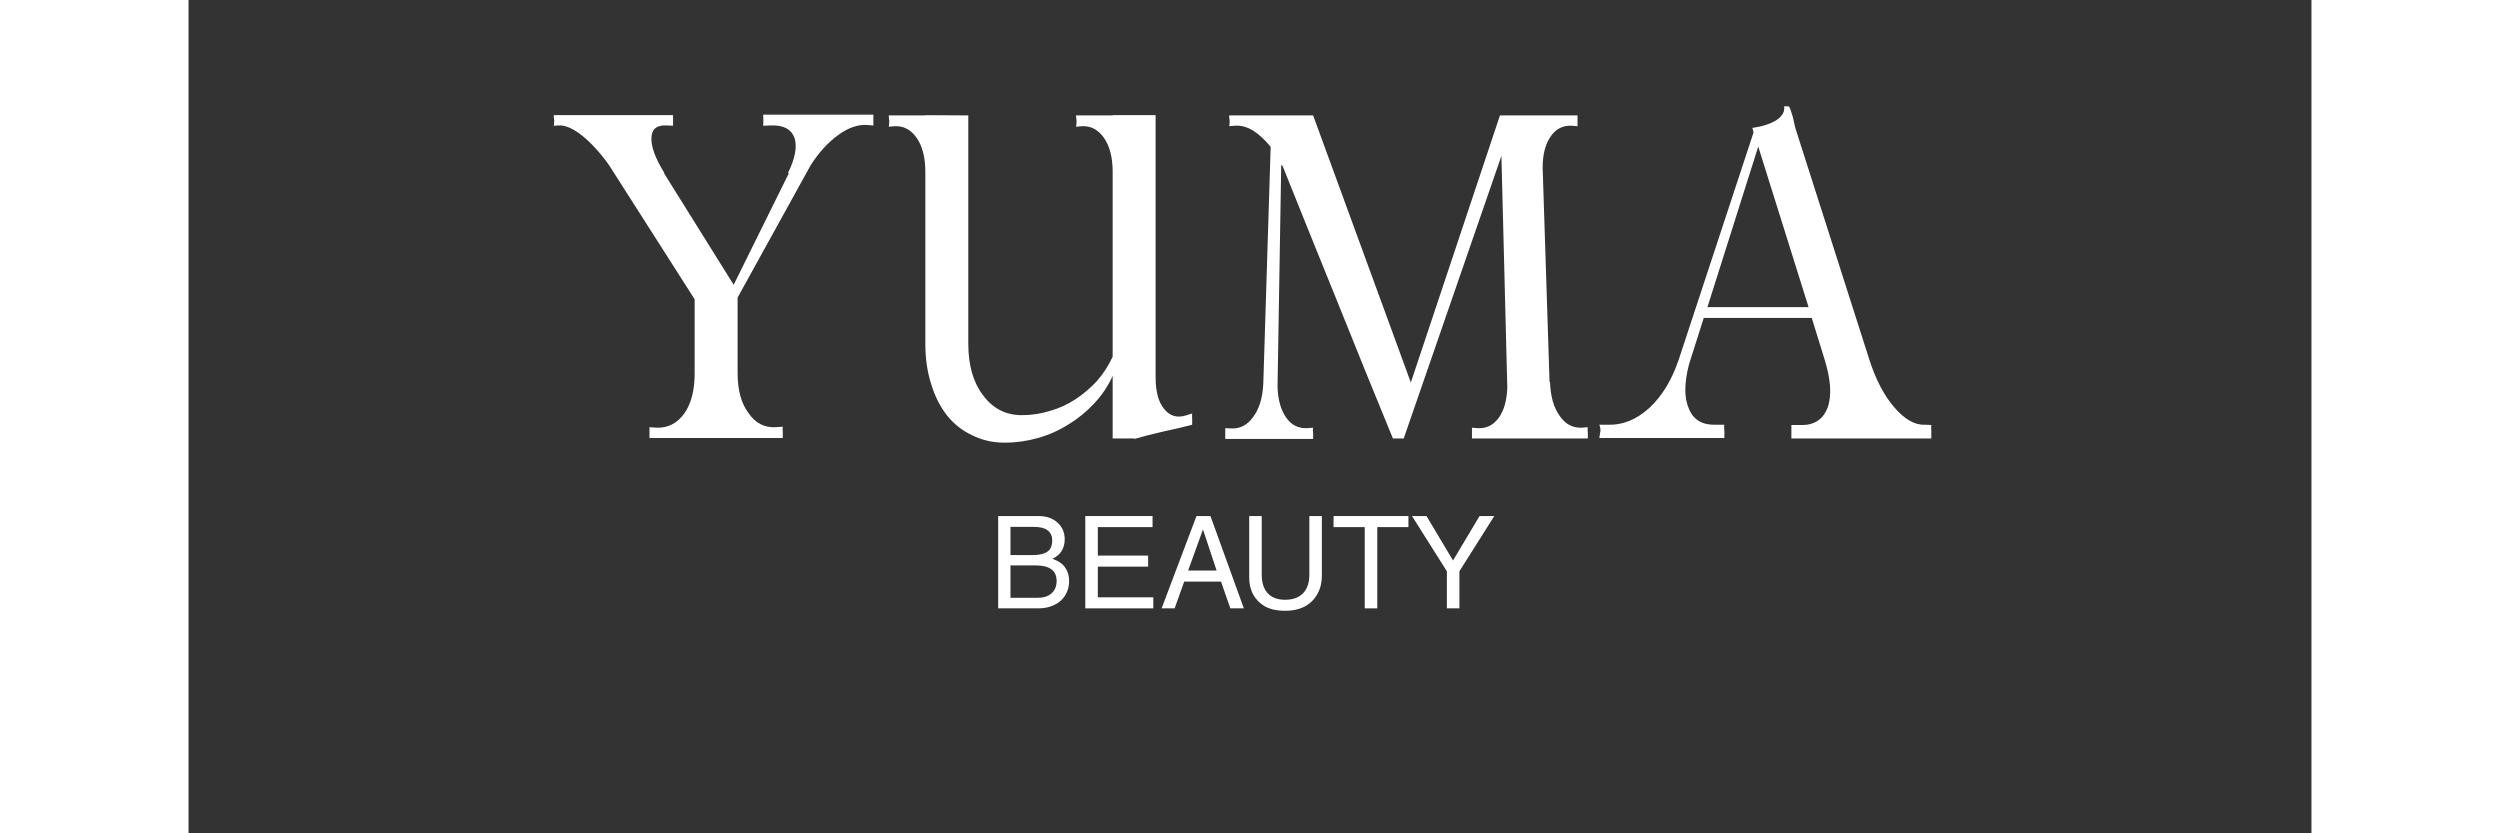 <svg version="1.2" preserveAspectRatio="xMidYMid meet" height="60" viewBox="0 0 135.12 53.04" zoomAndPan="magnify" width="180" xmlns:xlink="http://www.w3.org/1999/xlink" xmlns="http://www.w3.org/2000/svg"><rect x="0" y="0" width="135.12" height="53.04" fill="#333333" stroke="none"/><defs><clipPath id="4938231383"><rect height="36" y="0" width="90" x="0"></rect></clipPath><clipPath id="49c6723ff3"><path d="M 1 0.531 L 7 0.531 L 7 7 L 1 7 Z M 1 0.531"></path></clipPath><clipPath id="5f81072882"><path d="M 7 0.531 L 12 0.531 L 12 7 L 7 7 Z M 7 0.531"></path></clipPath><clipPath id="2e7150eca7"><path d="M 11 0.531 L 18 0.531 L 18 7 L 11 7 Z M 11 0.531"></path></clipPath><clipPath id="dd8dd38d88"><path d="M 17 0.531 L 23 0.531 L 23 7 L 17 7 Z M 17 0.531"></path></clipPath><clipPath id="b21dcbdcfe"><path d="M 22 0.531 L 28 0.531 L 28 7 L 22 7 Z M 22 0.531"></path></clipPath><clipPath id="0bdc3cbad5"><path d="M 27 0.531 L 33.746 0.531 L 33.746 7 L 27 7 Z M 27 0.531"></path></clipPath><clipPath id="0b93a1537d"><rect height="9" y="0" width="34" x="0"></rect></clipPath></defs><g id="cbd9544f38"><g transform="matrix(1,0,0,1,22,1)"><g clip-path="url(#4938231383)"><g style="fill:#ffffff;fill-opacity:1;"><g transform="translate(0.947, 26.877)"><path d="M 15.203 -16.859 C 15.66 -17.785 15.801 -18.531 15.625 -19.094 C 15.414 -19.664 14.906 -19.93 14.094 -19.891 L 13.625 -19.875 C 13.633 -19.945 13.641 -20.07 13.641 -20.25 C 13.629 -20.414 13.625 -20.523 13.625 -20.578 L 20.641 -20.578 L 20.641 -19.891 L 20.25 -19.922 C 19.664 -19.961 19.055 -19.754 18.422 -19.297 C 17.754 -18.816 17.16 -18.164 16.641 -17.344 L 12 -8.938 L 12 -4.141 C 12 -3.055 12.227 -2.207 12.688 -1.594 C 13.125 -0.945 13.707 -0.645 14.438 -0.688 L 14.875 -0.719 C 14.863 -0.645 14.863 -0.523 14.875 -0.359 C 14.875 -0.172 14.875 -0.051 14.875 0 L 6.391 0 L 6.391 -0.688 L 6.828 -0.656 C 7.555 -0.625 8.148 -0.926 8.609 -1.562 C 9.047 -2.188 9.266 -3.035 9.266 -4.109 L 9.266 -8.828 L 3.812 -17.375 C 3.238 -18.176 2.66 -18.805 2.078 -19.266 C 1.492 -19.723 0.992 -19.93 0.578 -19.891 L 0.297 -19.875 C 0.316 -19.945 0.328 -20.062 0.328 -20.219 C 0.305 -20.363 0.297 -20.473 0.297 -20.547 L 7.891 -20.547 L 7.891 -19.875 L 7.516 -19.891 C 6.867 -19.93 6.535 -19.676 6.516 -19.125 C 6.484 -18.562 6.758 -17.805 7.344 -16.859 L 7.312 -16.859 L 11.75 -9.75 L 15.266 -16.859 Z M 15.203 -16.859" style="stroke:none"></path></g></g><g style="fill:#ffffff;fill-opacity:1;"><g transform="translate(21.88, 26.877)"><path d="M 5.75 -20.531 L 5.75 -6 C 5.75 -4.633 6.062 -3.539 6.688 -2.719 C 7.312 -1.875 8.133 -1.453 9.156 -1.453 C 9.758 -1.453 10.352 -1.539 10.938 -1.719 C 11.52 -1.883 12.066 -2.133 12.578 -2.469 C 13.066 -2.789 13.523 -3.18 13.953 -3.641 C 14.348 -4.098 14.676 -4.609 14.938 -5.172 L 14.938 -16.938 C 14.938 -17.852 14.754 -18.57 14.391 -19.094 C 14.023 -19.625 13.551 -19.875 12.969 -19.844 L 12.609 -19.812 C 12.629 -19.883 12.641 -20.016 12.641 -20.203 C 12.617 -20.359 12.609 -20.469 12.609 -20.531 L 14.938 -20.531 L 14.938 -20.547 L 17.672 -20.547 L 17.672 -3.859 C 17.672 -2.953 17.852 -2.281 18.219 -1.844 C 18.582 -1.383 19.062 -1.254 19.656 -1.453 L 20 -1.562 C 19.988 -1.488 19.988 -1.367 20 -1.203 C 20 -1.023 20 -0.906 20 -0.844 C 19.438 -0.695 18.816 -0.551 18.141 -0.406 C 17.461 -0.25 16.852 -0.094 16.312 0.062 L 16.312 0.031 L 14.938 0.031 L 14.938 -3.953 C 14.645 -3.305 14.258 -2.727 13.781 -2.219 C 13.289 -1.688 12.742 -1.238 12.141 -0.875 C 11.535 -0.488 10.883 -0.195 10.188 0 C 9.5 0.195 8.789 0.297 8.062 0.297 C 7.312 0.297 6.625 0.141 6 -0.172 C 5.375 -0.461 4.844 -0.879 4.406 -1.422 C 3.969 -1.973 3.629 -2.641 3.391 -3.422 C 3.141 -4.191 3.016 -5.051 3.016 -6 L 3.016 -16.938 C 3.016 -17.852 2.832 -18.57 2.469 -19.094 C 2.102 -19.625 1.629 -19.875 1.047 -19.844 L 0.688 -19.812 C 0.707 -19.883 0.719 -20.016 0.719 -20.203 C 0.695 -20.359 0.688 -20.469 0.688 -20.531 L 3.016 -20.531 L 3.016 -20.547 Z M 5.75 -20.531" style="stroke:none"></path></g></g><g style="fill:#ffffff;fill-opacity:1;"><g transform="translate(42.703, 26.877)"><path d="M 21.953 -3.562 C 21.984 -2.645 22.191 -1.922 22.578 -1.391 C 22.941 -0.867 23.414 -0.625 24 -0.656 L 24.359 -0.688 C 24.336 -0.613 24.336 -0.492 24.359 -0.328 C 24.359 -0.148 24.359 -0.031 24.359 0.031 L 16.984 0.031 L 16.984 -0.656 L 17.344 -0.625 C 17.895 -0.594 18.344 -0.812 18.688 -1.281 C 19.02 -1.738 19.203 -2.379 19.234 -3.203 L 18.859 -17.953 L 12.641 0.031 L 11.953 0.031 C 10.766 -2.852 9.594 -5.738 8.438 -8.625 C 7.27 -11.5 6.102 -14.391 4.938 -17.297 L 4.844 -17.375 L 4.609 -3.234 C 4.641 -2.41 4.828 -1.758 5.172 -1.281 C 5.504 -0.812 5.953 -0.594 6.516 -0.625 L 6.875 -0.656 C 6.852 -0.582 6.852 -0.461 6.875 -0.297 C 6.875 -0.117 6.875 0 6.875 0.062 L 1.281 0.062 L 1.281 -0.625 L 1.609 -0.609 C 2.203 -0.566 2.688 -0.812 3.062 -1.344 C 3.445 -1.852 3.66 -2.555 3.703 -3.453 L 4.172 -18.531 C 3.816 -18.969 3.445 -19.312 3.062 -19.562 C 2.664 -19.801 2.273 -19.906 1.891 -19.875 L 1.531 -19.844 C 1.551 -19.914 1.562 -20.035 1.562 -20.203 C 1.539 -20.348 1.531 -20.457 1.531 -20.531 L 6.875 -20.531 L 13.094 -3.531 L 18.766 -20.531 L 23.703 -20.531 L 23.703 -19.844 L 23.344 -19.875 C 22.781 -19.906 22.332 -19.68 22 -19.203 C 21.656 -18.711 21.484 -18.047 21.484 -17.203 L 21.922 -3.562 Z M 21.953 -3.562" style="stroke:none"></path></g></g><g style="fill:#ffffff;fill-opacity:1;"><g transform="translate(67.362, 26.877)"><path d="M 21.562 -0.828 C 21.551 -0.734 21.551 -0.586 21.562 -0.391 C 21.562 -0.18 21.562 -0.039 21.562 0.031 L 12.656 0.031 L 12.656 -0.828 L 13.188 -0.828 C 14.082 -0.785 14.676 -1.16 14.969 -1.953 C 15.238 -2.711 15.164 -3.75 14.75 -5.062 L 13.953 -7.641 L 7.078 -7.641 L 6.141 -4.688 C 5.828 -3.477 5.828 -2.531 6.141 -1.844 C 6.43 -1.145 7.004 -0.812 7.859 -0.844 L 8.391 -0.844 C 8.367 -0.77 8.367 -0.625 8.391 -0.406 C 8.391 -0.188 8.391 -0.051 8.391 0 L 0.438 0 C 0.438 -0.07 0.445 -0.145 0.469 -0.219 C 0.469 -0.27 0.477 -0.332 0.5 -0.406 C 0.5 -0.469 0.5 -0.516 0.5 -0.547 C 0.5 -0.566 0.5 -0.594 0.5 -0.625 C 0.477 -0.664 0.469 -0.703 0.469 -0.734 C 0.445 -0.773 0.438 -0.812 0.438 -0.844 L 0.984 -0.844 C 1.922 -0.812 2.801 -1.172 3.625 -1.922 C 4.426 -2.672 5.047 -3.691 5.484 -4.984 L 10.25 -19.453 C 10.227 -19.492 10.219 -19.539 10.219 -19.594 C 10.195 -19.645 10.18 -19.691 10.172 -19.734 C 10.828 -19.828 11.348 -20 11.734 -20.25 C 12.098 -20.508 12.25 -20.797 12.188 -21.109 L 12.469 -21.109 C 12.508 -21.109 12.555 -21.031 12.609 -20.875 C 12.66 -20.727 12.707 -20.578 12.75 -20.422 C 12.801 -20.211 12.852 -19.984 12.906 -19.734 L 17.594 -5.062 C 18.008 -3.75 18.547 -2.711 19.203 -1.953 C 19.867 -1.18 20.52 -0.812 21.156 -0.844 Z M 13.75 -8.328 L 10.547 -18.547 L 7.312 -8.328 Z M 13.75 -8.328" style="stroke:none"></path></g></g></g></g><g transform="matrix(1,0,0,1,50,32)"><g clip-path="url(#0b93a1537d)"><g clip-path="url(#49c6723ff3)" clip-rule="nonzero"><g style="fill:#ffffff;fill-opacity:1;"><g transform="translate(0.923, 6.721)"><path d="M 4.844 -4.391 C 4.844 -4.109 4.773 -3.859 4.641 -3.641 C 4.504 -3.43 4.312 -3.27 4.062 -3.156 C 4.445 -3.02 4.719 -2.832 4.875 -2.594 C 5.039 -2.363 5.125 -2.078 5.125 -1.734 C 5.125 -1.398 5.039 -1.098 4.875 -0.828 C 4.719 -0.566 4.488 -0.363 4.188 -0.219 C 3.883 -0.07 3.539 0 3.156 0 L 0.609 0 L 0.609 -5.875 L 3.188 -5.875 C 3.688 -5.875 4.086 -5.734 4.391 -5.453 C 4.691 -5.18 4.844 -4.828 4.844 -4.391 Z M 4.047 -4.328 C 4.047 -4.617 3.945 -4.832 3.75 -4.969 C 3.562 -5.113 3.266 -5.188 2.859 -5.188 L 1.391 -5.188 L 1.391 -3.391 L 2.812 -3.391 C 3.207 -3.391 3.508 -3.457 3.719 -3.594 C 3.938 -3.727 4.047 -3.973 4.047 -4.328 Z M 4.328 -1.75 C 4.328 -2.406 3.879 -2.734 2.984 -2.734 L 1.391 -2.734 L 1.391 -0.672 L 3.125 -0.672 C 3.5 -0.672 3.789 -0.766 4 -0.953 C 4.219 -1.141 4.328 -1.406 4.328 -1.75 Z M 4.328 -1.75" style="stroke:none"></path></g></g></g><g clip-path="url(#5f81072882)" clip-rule="nonzero"><g style="fill:#ffffff;fill-opacity:1;"><g transform="translate(6.374, 6.721)"><path d="M 1.5 -5.172 L 1.5 -3.359 L 4.703 -3.359 L 4.703 -2.656 L 1.5 -2.656 L 1.5 -0.703 L 5.031 -0.703 L 5.031 0 L 0.703 0 L 0.703 -5.875 L 4.984 -5.875 L 4.984 -5.172 Z M 1.5 -5.172" style="stroke:none"></path></g></g></g><g clip-path="url(#2e7150eca7)" clip-rule="nonzero"><g style="fill:#ffffff;fill-opacity:1;"><g transform="translate(11.825, 6.721)"><path d="M 4.484 0 L 3.891 -1.703 L 1.547 -1.703 L 0.938 0 L 0.109 0 L 2.328 -5.875 L 3.219 -5.875 L 5.344 0 Z M 3.609 -2.406 L 2.75 -5 L 2.734 -5 L 1.797 -2.406 Z M 3.609 -2.406" style="stroke:none"></path></g></g></g><g clip-path="url(#dd8dd38d88)" clip-rule="nonzero"><g style="fill:#ffffff;fill-opacity:1;"><g transform="translate(16.868, 6.721)"><path d="M 2.922 -0.547 C 3.41 -0.547 3.789 -0.68 4.062 -0.953 C 4.332 -1.234 4.469 -1.625 4.469 -2.125 L 4.469 -5.875 L 5.266 -5.875 L 5.266 -2.078 C 5.266 -1.641 5.172 -1.254 4.984 -0.922 C 4.805 -0.586 4.539 -0.32 4.188 -0.125 C 3.832 0.062 3.406 0.156 2.906 0.156 C 2.426 0.156 2.016 0.066 1.672 -0.109 C 1.336 -0.297 1.082 -0.547 0.906 -0.859 C 0.727 -1.18 0.641 -1.551 0.641 -1.969 L 0.641 -5.875 L 1.438 -5.875 L 1.438 -2.141 C 1.438 -1.641 1.562 -1.25 1.812 -0.969 C 2.07 -0.688 2.441 -0.547 2.922 -0.547 Z M 2.922 -0.547" style="stroke:none"></path></g></g></g><g clip-path="url(#b21dcbdcfe)" clip-rule="nonzero"><g style="fill:#ffffff;fill-opacity:1;"><g transform="translate(22.769, 6.721)"><path d="M 2.891 -5.172 L 2.891 0 L 2.094 0 L 2.094 -5.172 L 0.109 -5.172 L 0.109 -5.875 L 4.875 -5.875 L 4.875 -5.172 Z M 2.891 -5.172" style="stroke:none"></path></g></g></g><g clip-path="url(#0bdc3cbad5)" clip-rule="nonzero"><g style="fill:#ffffff;fill-opacity:1;"><g transform="translate(27.763, 6.721)"><path d="M 4.406 -5.875 L 5.344 -5.875 L 3.125 -2.359 L 3.125 0 L 2.328 0 L 2.328 -2.359 L 0.109 -5.875 L 1.031 -5.875 L 2.719 -3.047 Z M 4.406 -5.875" style="stroke:none"></path></g></g></g></g></g></g></svg>